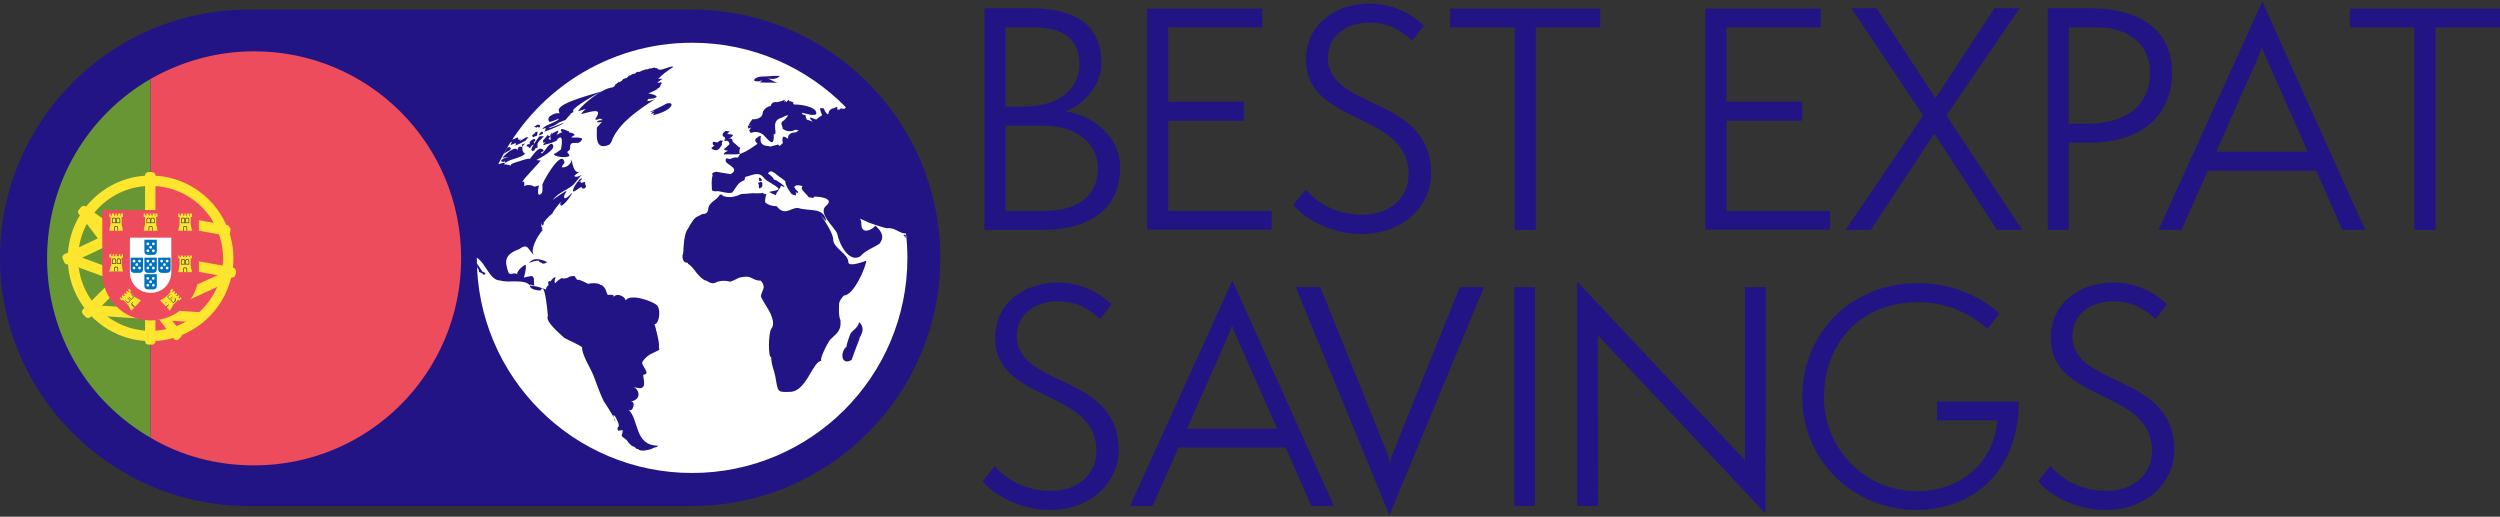 <svg width="4132" height="854" viewBox="0 0 4132 854" fill="none" xmlns="http://www.w3.org/2000/svg">
<rect x="0" y="0" width="4132" height="854" fill="#333333" stroke="none"/>
<g clip-path="url(#clip0_47_337)">
<path d="M1143.57 15.917H410.611C184.22 15.917 0 199.893 0 426.096C0 652.3 184.22 836.275 410.611 836.275H1143.57C1369.96 836.275 1554.18 652.249 1554.18 426.096C1554.18 199.943 1370.01 15.917 1143.57 15.917Z" fill="#221484"/>
<path d="M884.104 225.4C884.807 225.149 884.455 225.249 884.104 225.4Z" fill="white"/>
<path d="M945.175 236.748C945.728 236.497 945.476 236.597 945.175 236.748Z" fill="white"/>
<path d="M1326.78 307.797L1326.99 307.847C1326.99 307.847 1326.88 307.697 1326.78 307.797Z" fill="white"/>
<path d="M847.159 238.506C847.159 238.506 847.26 238.506 847.31 238.455C847.712 238.254 847.963 238.104 847.159 238.506Z" fill="white"/>
<path d="M945.175 236.748C944.874 236.899 944.572 236.999 945.175 236.748Z" fill="white"/>
<path d="M1099.84 172.226C1099.84 172.226 1099.79 172.226 1099.79 172.276C1099.19 172.778 1098.58 173.23 1099.84 172.226Z" fill="white"/>
<path d="M1434.15 401.994C1434.15 401.994 1433.95 402.145 1433.8 402.245C1434 402.095 1434.15 401.994 1434.15 401.994Z" fill="white"/>
<path d="M1497.58 385.726C1487.33 386.981 1480.39 375.734 1466.22 377.19C1463.4 377.491 1431.53 367.097 1431.53 365.691C1426.66 363.984 1423.49 362.377 1421.53 361.072C1422.64 363.13 1423.64 366.444 1423.74 371.365C1424.1 388.236 1441.99 379.801 1446.77 372.922C1457.17 382.311 1462.35 391.048 1453.85 402.597C1443.5 409.928 1431.13 413.041 1421.78 423.736C1403.09 434.732 1387.3 403.852 1383.78 386.479C1380.97 376.587 1349.8 352.034 1365.84 339.732C1380.87 326.878 1349.91 324.568 1345.63 325.02C1344.78 327.078 1343.42 327.631 1341.41 326.677C1339.7 326.426 1337.94 326.175 1336.23 325.974C1336.23 322.66 1320 312.417 1326.68 307.797C1320.45 305.889 1316.03 304.885 1312.61 309.052C1313.46 310.308 1314.27 311.563 1315.07 312.869C1316.58 314.425 1318.04 315.982 1319.55 317.488C1319.04 317.99 1318.49 318.492 1317.99 318.994C1316.73 318.392 1315.52 317.84 1314.27 317.237C1315.07 318.141 1315.88 319.045 1316.68 319.948C1316.23 319.999 1315.78 320.049 1315.32 320.149C1315.47 321.053 1315.62 321.907 1315.78 322.76C1312.91 322.76 1310.35 322.007 1308.09 320.35C1307.38 319.346 1306.63 318.392 1305.92 317.388C1302.71 312.467 1297.93 305.638 1297.93 299.311C1295.92 297.805 1293.91 296.299 1291.95 294.742C1282.7 289.169 1274.36 277.469 1269.43 286.809C1272.45 288.717 1275.11 291.026 1277.52 293.688C1278.08 294.692 1278.63 295.696 1279.18 296.751C1280.64 297.253 1282.15 297.805 1283.61 298.307C1285.37 299.512 1297.83 307.395 1296.47 309.203C1294.61 308.5 1292.75 307.747 1290.89 306.994C1290.19 310.107 1283.91 318.643 1283.96 318.04C1283.41 319.547 1282.8 321.053 1282.25 322.559C1278.63 321.153 1275.11 319.496 1271.74 317.588C1270.39 315.982 1290.04 315.279 1286.37 311.312C1279.43 303.881 1268.28 301.169 1262.24 293.537C1253.5 282.44 1242.59 290.223 1231.83 292.382C1231.33 294.24 1230.83 296.098 1230.33 297.956C1219.42 301.119 1216.85 310.107 1210.02 318.392C1201.98 320.852 1186.65 314.375 1183.58 316.132C1182.17 316.835 1177.5 315.128 1176.64 314.676C1176.64 305.437 1175.14 299.362 1177.9 289.52C1174.13 284.85 1184.23 283.896 1184.23 283.896C1192.07 285.252 1199.77 286.558 1207.46 287.863C1224.65 278.423 1199.71 271.946 1199.41 266.172C1199.06 258.74 1203.28 262.958 1207.05 262.808C1212.98 260.146 1212.33 260.247 1219.57 260.347C1221.28 258.791 1221.83 255.627 1223.29 254.322C1223.19 254.322 1223.04 254.272 1222.94 254.171C1214.94 256.129 1204.29 254.523 1196 255.175C1196.2 252.464 1200.52 250.355 1203.79 249.05C1200.67 249.25 1196.2 247.895 1196.65 246.037C1196.3 247.443 1206.4 237.752 1205.65 238.254C1205.29 235.392 1203.84 232.982 1201.62 232.53C1197.85 233.333 1194.59 233.685 1199.16 230.471C1198.26 230.421 1197.3 230.371 1196.4 230.27C1200.22 229.065 1198.01 227.81 1197.3 226.555C1191.82 223.893 1194.39 219.927 1199.11 216.312C1201.62 216.663 1204.14 217.065 1206.7 217.416C1204.54 218.22 1203.03 219.726 1202.13 221.785C1203.79 221.031 1211.33 222.839 1211.63 222.839C1210.27 226.002 1207.35 228.262 1203.89 229.115C1213.54 227.609 1208.91 233.584 1212.33 235.392C1219.27 240.062 1217.06 241.568 1224.09 244.38C1222.28 243.627 1221.23 253.016 1222.99 254.221C1223.19 254.221 1223.39 254.171 1223.59 254.071C1223.49 254.121 1223.39 254.221 1223.34 254.322C1223.69 254.322 1224.09 254.171 1224.55 253.669C1234.3 250.556 1244.2 243.074 1252.09 237.651C1247.92 233.886 1246.26 229.969 1251.44 227.71C1253 225.852 1255.01 224.848 1257.52 224.647C1258.57 224.697 1251.49 241.267 1269.78 241.267C1270.89 241.618 1271.95 241.97 1273.05 242.321C1277.37 241.066 1281.75 239.911 1286.12 238.857C1286.92 239.66 1287.78 240.463 1288.63 241.267C1297.88 232.58 1291.85 240.062 1293.46 227.86C1294.16 222.739 1301.55 229.015 1302.56 229.467C1302.25 228.161 1301.55 218.521 1315.57 218.772C1316.08 218.42 1316.58 218.069 1317.08 217.667C1318.14 217.014 1319.14 216.362 1320.2 215.759C1319.19 215.408 1318.09 215.056 1317.08 214.755C1316.08 214.755 1315.02 214.655 1314.02 214.604C1307.58 218.27 1299.84 217.567 1293.51 212.746C1293.51 206.822 1288.68 204.662 1294.01 199.742C1295.57 200.545 1301.3 192.762 1302 191.658C1304.92 187.038 1287.02 197.733 1289.84 195.072C1272.35 202.102 1287.63 222.186 1278.73 222.186C1280.69 250.255 1264.81 223.843 1259.83 221.433C1255.41 219.274 1250.88 216.261 1240.83 219.726C1239.93 218.32 1239.02 216.964 1238.12 215.558C1239.22 214.002 1240.33 212.445 1241.43 210.838C1239.93 211.441 1238.42 211.993 1236.91 212.596C1236.56 210.939 1236.21 209.282 1235.85 207.625C1238.17 207.575 1240.53 207.524 1242.84 207.474C1240.98 207.273 1239.12 207.073 1237.26 206.872C1238.27 204.562 1240.78 200.595 1243.5 197.03C1248.97 197.884 1260.43 194.972 1260.43 187.189C1260.69 186.134 1260.94 185.03 1261.19 183.925C1264.36 178.854 1268.43 175.841 1273.75 175.339C1275.16 169.916 1278.88 167.958 1284.16 168.912C1289.24 167.958 1292.65 166.903 1297.08 164.945C1296.88 166.301 1296.68 167.656 1296.47 169.012C1297.38 168.108 1298.28 167.205 1299.19 166.25C1299.19 167.305 1299.24 168.359 1299.29 169.414C1300.04 168.46 1300.75 167.556 1301.45 166.652C1302.3 166.05 1303.16 165.447 1304.01 164.845C1304.27 165.999 1304.47 167.154 1304.72 168.359C1304.87 167.807 1304.97 167.305 1305.07 166.803C1307.53 167.606 1309.84 168.61 1312.11 169.866C1310.15 170.167 1311.15 171.472 1312.46 172.728C1320.5 172.326 1348 175.59 1349.25 186.385C1350.16 194.52 1328.04 186.385 1325.12 186.285C1325.68 188.796 1327.69 190.101 1331.06 190.101C1331.56 192.662 1332.31 195.122 1333.27 197.532C1335.03 197.984 1343.52 201.097 1343.52 201.198C1341.36 199.491 1339.7 197.432 1338.45 194.972C1340.41 192.662 1346.29 197.934 1349.6 197.331C1349.1 197.08 1357.5 191.055 1358.85 190.352C1358.35 189.649 1354.53 180.059 1355.59 179.054C1358.1 178.251 1360.46 178.603 1362.67 180.059C1362.87 180.159 1363.18 180.36 1363.53 180.661C1363.28 180.41 1362.97 180.209 1362.67 180.059C1359.71 178.502 1369.36 194.57 1369.36 186.837C1369.66 185.883 1369.91 184.979 1370.16 184.025C1372.02 181.013 1374.79 179.205 1378.36 178.803C1382.58 176.293 1385.64 175.54 1383.43 181.163C1384.94 181.113 1386.5 181.013 1388.01 180.963C1388.51 180.31 1388.96 179.707 1389.46 179.054C1391.47 179.406 1393.54 179.757 1395.5 180.159C1395.5 180.159 1396.6 178.301 1397.86 177.598C1397.91 177.498 1398.01 177.347 1398.06 177.247C1333.47 111.47 1243.5 70.647 1143.97 70.647C1003.03 70.647 881.238 152.543 823.585 271.293C823.635 271.193 823.685 271.092 823.736 270.992C825.344 271.946 834.191 266.875 834.492 269.938C834.09 270.641 833.588 271.293 833.085 271.896C837.056 271.143 843.992 273.603 845.5 274.155C838.715 271.795 856.709 266.824 858.871 266.423C859.725 265.82 878.926 259.494 874.654 263.862C880.535 257.786 889.783 240.112 897.725 247.543C900.992 250.556 893.101 250.807 894.408 252.866C897.625 257.837 909.185 229.517 914.162 240.062C917.881 247.895 893.704 260.849 886.566 264.464C886.969 264.565 893.855 265.77 893.654 264.916C894.106 266.875 864.4 295.746 863.193 301.119C867.416 297.353 867.064 305.487 866.008 307.647C871.688 304.885 877.72 305.337 883.4 308.55C885.963 307.898 888.527 307.195 891.09 306.391C890.085 306.743 887.22 323.162 891.643 321.856C898.63 319.798 896.016 311.613 896.72 306.642C891.04 310.207 929.492 240.965 932.961 269.335C930.9 271.343 929.342 273.653 928.336 276.314C935.072 278.222 945.024 271.042 945.024 262.858C945.024 268.08 948.945 289.219 958.344 283.244C956.836 284.198 948.392 290.725 949.045 291.127C958.043 296.7 970.458 276.716 950.654 301.922C941.104 314.074 924.114 316.082 913.659 330.493C915.318 328.685 936.831 313.873 936.178 315.931C934.82 320.049 932.056 321.103 932.408 325.873C933.011 332.552 945.627 318.693 944.622 319.095C948.945 317.438 929.693 343.799 926.577 339.33C925.119 337.221 926.426 334.51 928.186 332.451C922.104 338.476 911.498 352.887 913.508 352.636C911.447 353.339 897.675 366.796 900.289 366.796C899.736 366.796 899.183 366.695 898.63 366.695C899.183 369.357 898.63 371.466 896.77 373.072C897.625 375.231 891.995 361.775 894.961 369.708C894.86 373.173 894.056 375.834 895.765 375.734C896.016 376.286 896.267 376.838 896.569 377.391C895.815 378.043 895.111 378.696 894.408 379.349C895.061 379.148 895.664 378.947 896.318 378.746C896.469 379.399 896.67 380.002 896.82 380.654C889.029 388.286 873.799 415.551 883.651 421.928C872.141 414.447 874.201 400.036 857.966 411.836C848.365 415.401 833.99 421.677 836.905 437.393C841.63 463.252 844.545 447.386 855.402 453.311C851.18 451.001 869.024 433.075 869.225 439.402C869.426 446.331 867.466 452.658 865.857 459.185C866.159 458.03 879.63 455.922 879.63 456.122C880.887 457.327 881.842 458.683 882.495 460.29C882.797 463.855 881.942 468.274 883.148 471.738C883.651 473.144 872.09 467.721 877.318 472.19C877.519 472.341 877.418 472.291 877.318 472.19C877.72 472.592 877.066 472.743 876.815 472.743C867.918 459.888 840.172 468.223 827.154 463.654C809.461 463.905 802.926 435.034 788.299 426.046V425.945C788.299 425.945 788.098 425.945 788.048 425.945V426.246C788.048 622.624 947.387 781.745 1143.87 781.745C1340.36 781.745 1499.74 622.574 1499.74 426.246C1499.74 412.589 1498.94 399.132 1497.43 385.876L1497.58 385.726ZM1258.47 126.533C1268.58 126.533 1278.68 124.976 1288.93 125.428C1284.61 130.6 1276.12 131.805 1267.82 129.044C1273.05 130.701 1280.49 136.525 1285.77 136.575C1282.85 136.575 1279.89 137.027 1276.32 136.475C1276.12 136.375 1245.86 137.278 1258.47 134.567C1258.47 129.345 1259.88 134.567 1252.59 134.517C1253.85 134.517 1253.25 134.517 1252.59 134.517C1251.94 134.517 1251.34 134.517 1252.59 134.517C1239.57 134.366 1249.98 126.533 1258.52 126.583L1258.47 126.533ZM797.548 452.005C795.638 451.151 793.728 450.348 791.767 449.494C791.767 447.888 790.863 443.469 788.752 442.917C788.601 440.456 788.45 437.946 788.349 435.435C789.254 436.942 797.397 449.243 797.749 449.344C798.754 449.595 798.352 449.494 797.849 449.344C808.053 451.955 797.498 456.625 797.498 451.955L797.548 452.005ZM1254.4 294.491C1255.26 291.026 1263.55 299.864 1256.06 299.412C1258.32 299.562 1253.8 299.311 1256.06 299.412C1253.8 299.311 1254.4 294.491 1254.4 294.491ZM1254.6 301.571C1255.21 301.32 1255.76 301.119 1256.31 300.868C1258.07 300.265 1259.28 300.868 1259.98 302.676C1260.48 303.328 1259.53 309.454 1259.53 309.454C1258.88 309.555 1258.22 309.655 1257.52 309.755C1257.27 310.258 1256.97 310.81 1256.71 311.312C1255.96 311.312 1255.21 311.212 1254.45 311.212C1254.3 309.052 1254.2 306.893 1254.05 304.784C1254.2 306.944 1253.65 304.031 1254.05 304.784C1253.65 304.031 1253.2 303.278 1252.79 302.525C1253.4 302.224 1253.95 301.922 1254.55 301.621L1254.6 301.571ZM1181.47 240.614C1179.71 241.819 1176.09 236.949 1178.96 234.187C1181.22 234.488 1183.48 234.94 1185.69 235.492C1188.35 234.036 1190.52 229.367 1196.5 234.237C1192.43 231.224 1192.78 239.057 1193.53 239.057C1193.63 238.957 1193.68 238.857 1193.78 238.756C1193.68 238.957 1193.58 239.057 1193.53 239.057C1190.67 242.07 1188.36 250.757 1179.66 247.644C1182.57 248.698 1176.74 246.589 1179.66 247.644C1171.87 244.882 1178.5 242.673 1181.42 240.614H1181.47ZM921.752 198.537C931.352 190.804 907.225 205.064 907.225 200.445C906.924 199.29 906.622 198.135 906.32 196.98C906.32 191.959 914.865 188.293 918.535 187.289C920.646 187.39 922.707 187.339 924.818 187.139C924.516 186.436 924.215 185.733 923.963 185.03C923.813 184.025 923.662 183.021 923.461 182.017C923.461 169.163 983.879 155.103 993.881 150.936C994.384 150.635 994.836 150.333 995.339 150.032C995.339 150.233 994.786 150.534 993.881 150.936C992.625 151.689 991.418 152.442 990.162 153.246C983.024 156.76 949.297 176.243 947.336 182.268C946.532 184.728 947.688 184.929 949.045 184.377C950 183.825 950.955 183.222 951.86 182.67C951.307 183.172 950.101 183.975 949.045 184.377C947.085 185.532 945.125 186.687 943.114 187.791C942.863 188.494 942.561 189.147 942.31 189.85C939.797 191.256 935.122 198.436 934.217 198.436C931.101 199.641 928.035 200.846 924.969 202.001C921.048 203.909 914.564 209.483 910.342 209.483C896.318 216.864 925.27 205.667 930.347 203.457C936.429 203.457 891.442 222.186 900.59 216.161C900.289 216.362 900.037 216.512 900.64 216.161C902.048 215.257 901.596 211.391 901.596 211.341C899.937 211.993 898.328 212.696 896.67 213.349C896.67 208.529 916.775 202.704 921.601 198.587L921.752 198.537ZM897.424 220.78C895.212 222.036 892.9 223.09 890.487 223.893C891.141 222.538 891.844 221.132 892.548 219.726C895.966 216.462 897.424 217.165 897.474 220.78H897.424ZM886.667 207.073C887.572 206.721 888.477 206.37 889.381 205.968C890.286 206.169 891.241 206.37 892.146 206.57C892.297 207.776 892.447 208.981 892.598 210.186C891.744 210.387 890.939 210.638 890.085 210.838C889.733 210.387 889.381 209.985 889.029 209.533C887.924 210.085 886.818 210.638 885.662 211.19C885.461 210.688 885.31 210.186 885.109 209.684C884.154 209.684 883.199 209.734 882.244 209.784C883.752 208.83 885.209 207.926 886.667 206.972V207.073ZM884.656 220.529C884.606 219.776 884.506 219.023 884.455 218.27C885.813 218.069 887.17 217.868 888.527 217.667C888.376 218.621 888.225 219.575 888.074 220.529C888.577 223.442 887.27 225.099 884.154 225.4C883.802 225.55 883.4 225.701 884.154 225.4C882.746 225.952 880.786 226.705 880.786 226.705C880.334 225.751 879.881 224.847 879.429 223.893C882.746 220.58 883.299 220.328 884.656 220.529ZM846.757 230.672C849.773 229.869 852.588 228.664 855.252 227.057C856.961 230.722 858.519 228.463 855.654 230.923C857.664 230.873 859.675 230.772 861.736 230.722C860.781 231.425 859.826 232.078 858.921 232.731C858.921 234.538 872.844 224.094 868.471 227.609C870.18 227.207 871.889 226.756 873.598 226.354C871.889 228.413 870.23 230.471 868.572 232.53C864.551 234.589 853.945 240.815 849.974 240.463C852.387 240.664 856.357 233.835 847.36 238.405C846.857 238.656 846.254 239.007 847.209 238.455C838.614 242.974 850.879 230.622 843.59 235.593C844.646 233.936 845.752 232.279 846.807 230.622L846.757 230.672ZM838.262 244.53C841.278 242.321 842.887 242.422 844.545 245.836C843.942 246.69 843.289 247.493 842.685 248.347C842.183 248.547 836.804 251.209 832.633 254.322C834.442 251.008 836.302 247.794 838.262 244.53ZM835.196 268.933C834.894 268.13 834.593 267.327 834.291 266.523C832.331 267.979 830.371 267.929 828.36 266.473C827.857 261.853 839.418 260.046 841.68 259.393C837.961 259.945 834.191 260.347 830.421 260.699C829.717 260.699 851.783 237.601 856.106 248.999C856.106 248.899 856.106 248.849 856.056 248.748C854.648 243.024 859.373 241.267 863.193 243.074C862.942 241.668 862.691 240.262 862.49 238.857C864.199 238.254 865.908 237.601 867.617 236.999C867.617 236.999 867.416 238.354 866.511 238.706C859.323 242.271 865.556 256.782 868.773 253.066C860.68 262.305 847.008 260.749 835.146 269.084L835.196 268.933ZM877.871 242.02C876.212 245.033 874.503 245.836 873.447 242.422C872.392 242.171 871.336 241.919 870.23 241.668C870.683 238.756 872.492 237.601 875.357 238.455C875.458 237.25 875.508 236.045 875.559 234.84C876.162 234.086 876.765 233.283 877.368 232.53C886.315 225.701 884.958 233.584 884.003 233.584C883.299 233.886 882.596 234.137 881.892 234.388C885.561 239.911 877.921 239.56 877.921 242.02H877.871ZM891.442 232.63C890.437 234.086 889.482 235.543 888.476 236.999C888.376 238.204 888.275 239.409 888.225 240.614C888.426 241.618 888.627 242.572 888.828 243.576C887.572 244.079 886.315 244.53 885.059 245.033C884.305 246.288 883.551 247.493 882.797 248.698C881.791 249.1 880.786 249.451 879.781 249.853C879.278 248.999 878.725 248.146 878.223 247.292C878.223 243.325 888.728 228.965 891.291 225.5C893.855 225.099 896.418 224.948 898.982 225.048C895.966 227.81 894.91 230.321 891.392 232.63H891.442ZM945.125 236.748C945.125 236.748 945.125 236.748 945.074 236.748C943.818 237.3 942.461 240.313 942.461 240.313C942.461 252.062 939.495 246.589 937.635 251.761C939.143 253.368 940.4 255.175 941.405 257.134C937.635 262.356 913.76 258.791 915.72 254.121C918.283 254.121 924.868 248.598 926.929 247.091C926.929 249.501 933.312 218.019 921.701 229.668C921.098 230.672 920.445 231.676 919.842 232.681C914.212 235.392 908.281 237.35 902.199 238.605C900.992 239.108 899.786 239.56 898.63 240.011C898.429 239.359 898.178 238.706 897.976 238.053C899.384 236.949 900.791 235.844 902.249 234.739C900.791 235.241 899.334 235.693 897.876 236.145C897.725 234.94 897.574 233.685 897.424 232.48C900.188 229.316 902.852 226.053 905.466 222.739C905.466 226.253 912.805 222.538 906.622 229.115C913.91 235.743 907.376 225.249 910.241 221.785C911.146 220.529 912.101 219.274 913.006 218.019C912.453 219.475 911.9 220.881 911.397 222.287C912.201 221.483 913.056 220.73 913.86 219.927C916.725 218.471 919.59 217.065 922.455 215.709C922.556 216.412 922.707 217.165 922.807 217.868C922.254 218.872 921.701 219.826 921.148 220.831C920.596 221.734 920.043 222.588 919.49 223.492C921.551 221.433 926.225 219.927 928.789 218.621C922.807 209.784 932.207 213.952 940.199 217.065C940.601 217.868 941.003 218.671 941.405 219.475C943.868 218.27 949.95 221.132 949.749 223.592C947.437 224.245 945.527 225.55 944.17 227.509C945.175 227.007 963.17 226.906 962.164 229.668C958.495 239.76 949.799 234.84 945.175 236.748H945.125ZM957.439 297.152C957.439 297.152 957.188 296.901 957.088 296.751C957.088 296.751 957.088 296.751 961.36 294.792C965.029 293.085 957.088 296.801 961.36 294.792C965.029 293.085 958.445 299.663 956.987 300.968C957.992 300.316 960.858 300.065 960.858 300.065C960.405 300.968 959.953 301.822 959.5 302.726C961.863 301.722 964.376 301.069 966.839 300.818C966.94 301.722 967.09 302.676 967.191 303.579C967.392 304.483 967.593 305.337 967.794 306.241C968.045 306.592 968.297 306.893 968.598 307.245C968.548 309.504 967.392 311.011 965.13 311.714C964.175 311.563 963.22 311.463 962.265 311.312C961.913 310.659 961.611 310.006 961.26 309.354C957.238 309.354 951.86 316.484 946.934 316.484C946.934 309.906 953.268 301.822 957.439 297.152ZM874.201 434.682C882.143 424.891 892.498 427.853 904.461 433.126C900.54 436.289 895.916 436.741 894.559 433.678C892.447 434.08 891.241 433.176 890.889 430.966C883.852 430.314 880.183 432.925 874.201 434.632V434.682ZM1088.98 572.513C1089.23 574.321 1089.53 576.128 1089.79 577.986C1080.74 583.71 1070.99 584.514 1062.04 597.569C1057.92 603.594 1077.62 618.105 1063.15 619.31C1063.25 624.583 1065.61 632.516 1064.05 637.437C1061.54 644.818 1052.14 640.299 1046.26 639.646C1055.15 641.303 1062.84 660.132 1042.14 663.647C1051.99 662.04 1045.91 683.631 1038.57 676.803C1056.61 693.674 1048.17 736.705 1087.93 736.555C1086.87 737.408 1085.87 738.262 1084.81 739.115C1081.89 739.417 1079.08 740.421 1076.72 742.128C1076.72 742.128 1076.57 742.128 1076.32 742.229C1070.59 743.886 1059.28 747.099 1054.25 742.078C1052.39 742.229 1051.03 741.475 1050.23 739.869C1048.57 738.463 1046.66 737.559 1044.55 737.157C1042.14 735.149 1039.97 732.99 1037.96 730.579C1038.16 731.182 1037.66 730.379 1037.96 730.579C1037.96 730.579 1037.96 730.529 1037.96 730.479C1036.86 727.265 1029.82 723.098 1027.36 720.487C1028.11 718.78 1029.62 712.754 1028.97 710.896C1026.5 711.097 1024.04 711.499 1021.63 712.001C1020.42 709.34 1019.92 706.578 1022.28 705.574C1022.43 704.62 1022.53 703.616 1022.68 702.662C1022.68 699.448 1017.3 687.046 1013.99 685.74C1013.74 685.64 1014.09 687.849 1014.69 690.31C1016.35 693.473 1017.41 695.833 1017.1 696.536C1016.7 697.641 1015.5 693.724 1014.69 690.31C1009.56 680.669 998.204 663.597 997.701 662.794C991.167 649.739 986.291 634.123 980.863 620.616C976.691 609.72 961.41 585.769 962.114 574.572C962.365 571.86 935.675 560.513 932.408 558.303C927.029 552.529 900.389 531.842 905.566 522.101C905.215 520.745 901.093 463.554 893.754 479.571C893.754 479.622 893.855 479.722 893.905 479.722C896.318 480.425 878.876 480.676 875.81 473.295C876.765 471.487 882.646 472.692 883.902 473.345C883.551 472.09 898.58 476.609 902.299 478.617C902.601 475.454 904.109 472.742 906.723 471.236C905.416 466.717 905.767 463.252 909.99 465.11C912.051 461.144 916.072 457.88 918.334 458.03C918.082 459.336 914.765 466.968 918.233 468.274C917.077 466.466 931.402 457.026 928.186 459.788C932.86 461.043 938.389 459.939 941.908 456.825C944.421 456.574 946.934 456.323 949.447 456.072C948.844 454.968 953.167 461.646 953.67 462.248C961.109 462.7 965.029 465.864 971.865 469.127C977.998 467.571 987.347 467.219 992.926 470.935C993.73 471.186 994.535 471.437 995.289 471.738C1002.43 476.96 1001.97 484.693 1004.74 487.505C1006.8 487.505 1016.55 485.496 1013.84 491.271C1018.71 483.488 1032.43 488.911 1034.09 496.493C1042.34 484.241 1080.19 498.551 1085.87 504.627C1088.23 507.188 1083.5 502.066 1085.87 504.627C1093.2 512.51 1088.93 537.013 1081.69 535.507C1082.3 535.658 1091.6 572.463 1088.83 572.463L1088.98 572.513ZM1079.33 190.252C1080.09 189.147 1080.84 188.093 1081.64 186.988C1079.78 187.339 1077.92 187.691 1076.06 188.042C1076.06 186.385 1081.19 183.674 1082.3 182.469C1082.45 182.318 1075.51 185.883 1074.61 185.281C1073.8 184.728 1097.23 174.084 1099.64 172.276C1100.29 171.724 1101.05 171.171 1099.69 172.226C1102.25 170.167 1108.59 169.665 1109.99 172.226C1109.99 181.766 1086.07 189.298 1079.28 190.302L1079.33 190.252ZM1087.98 130.148C1090.39 130.249 1092.8 130.299 1095.26 130.399C1093.96 130.399 1086.82 136.375 1086.32 136.174C1091.44 138.333 1091.6 133.563 1093.96 137.68C1089.38 139.94 1094.71 143.856 1085.71 146.417C1092 145.965 1073.05 153.848 1071.39 154.501C1072.6 154.049 1087.57 157.714 1084.96 160.326C1081.69 163.639 1075.16 163.087 1071.74 163.439C1064.55 170.619 1081.44 164.644 1083.25 163.489C1055.61 181.264 1026 201.248 1012.83 228.563C1012.83 228.563 1011.12 233.233 1010.02 235.392C1009.11 236.597 1008.16 237.852 1007.25 239.057C983.024 249.552 986.492 225.099 986.492 210.889C988.402 209.232 994.032 201.851 995.138 201.399C994.334 201.75 985.236 203.457 987.196 201.047C989.709 198.085 992.876 198.988 996.143 198.486C989.207 192.361 989.609 200.143 983.577 197.131C999.662 174.987 972.67 186.235 961.209 188.344C958.998 188.745 966.889 180.46 968.85 180.059C966.889 180.059 954.725 184.578 955.479 183.473C963.471 171.422 996.043 145.463 1012.23 144.509C1013.28 143.906 1014.29 143.354 1015.34 142.802C1015.95 141.697 1016.6 140.542 1017.2 139.437C1018.21 138.785 1019.26 138.132 1020.27 137.479C1020.97 136.826 1021.73 136.123 1022.43 135.421C1022.63 135.571 1022.83 135.772 1022.98 135.923C1023.64 135.722 1024.34 135.471 1025 135.27C1025.55 134.818 1026.05 134.366 1026.6 133.914C1027.01 133.814 1027.41 133.663 1027.81 133.563C1028.56 132.558 1029.27 131.554 1030.02 130.5C1030.42 130.5 1030.78 130.5 1031.18 130.45C1032.18 129.998 1033.24 129.496 1034.24 129.044C1034.75 129.044 1035.2 129.044 1035.7 129.044C1036.41 128.341 1037.11 127.638 1037.81 126.935C1038.32 126.332 1038.77 125.78 1039.27 125.177C1040.23 124.876 1041.13 124.575 1042.09 124.274C1042.34 124.424 1042.64 124.575 1042.89 124.725C1043.24 124.173 1043.59 123.571 1043.89 123.018C1045.05 122.617 1046.21 122.165 1047.36 121.763C1047.76 121.914 1048.12 122.064 1048.47 122.215C1049.93 121.211 1051.33 120.156 1052.74 119.052C1053.6 118.901 1054.5 118.75 1055.35 118.6C1055.61 118.8 1055.86 119.001 1056.06 119.152C1057.01 118.75 1057.97 118.349 1058.87 117.947C1059.68 117.495 1060.48 117.093 1061.29 116.641C1061.84 116.491 1062.39 116.34 1063 116.189C1063 116.24 1063 116.34 1063 116.39C1063.6 116.039 1064.2 115.687 1064.8 115.336C1065.81 115.135 1066.82 114.984 1067.82 114.784C1068.47 114.532 1069.13 114.281 1069.78 114.03C1069.98 114.332 1070.13 114.683 1070.33 114.984C1071.14 114.332 1071.99 113.729 1072.8 113.127C1076.52 113.83 1078.83 111.721 1082.05 111.721C1082.75 112.122 1083.45 112.474 1084.11 112.825C1085.82 112.474 1087.07 113.026 1087.88 114.633C1087.88 114.633 1087.88 114.633 1087.83 114.733C1093.66 116.189 1094.01 114.583 1106.62 110.817C1105.42 111.168 1104.56 111.419 1107.08 110.666C1109.69 109.913 1108.59 110.214 1107.28 110.616C1112.61 109.11 1112.86 110.616 1112.86 110.616C1103.86 116.24 1095.37 122.667 1087.88 130.199L1087.98 130.148ZM1423.34 553.131C1423.09 555.039 1420.12 557.801 1420.38 560.563C1415.85 571.459 1411.68 583.861 1407.51 594.857C1389.92 605.502 1388.01 580.748 1399.72 572.614C1396.8 574.622 1405.3 551.977 1405.85 551.223C1410.42 544.445 1417.11 542.788 1419.82 533.298C1419.82 533.298 1419.42 531.189 1422.49 535.055C1425.6 538.921 1419.42 531.189 1422.49 535.055C1427.77 541.633 1425.4 549.466 1423.29 553.131H1423.34ZM1395.09 488.358C1391.52 491.471 1387.05 497.497 1386.8 502.618C1386.8 511.104 1385.49 519.941 1389.21 529.783C1390.52 546.855 1383.38 550.37 1372.73 560.764C1368.15 565.333 1352.77 596.514 1358 596.313C1343.07 596.313 1333.52 646.626 1306.12 647.68C1284.56 648.433 1285.92 647.981 1281.8 624.131C1279.79 612.231 1274.61 602.791 1274.61 589.736C1269.73 593.853 1269.48 550.42 1275.01 543.089C1280.69 535.608 1276.27 525.716 1273.65 518.686C1271.84 513.665 1257.12 491.723 1257.57 489.463C1259.63 478.667 1265.71 476.609 1259.58 466.466C1258.93 465.663 1258.27 464.809 1257.57 464.006C1257.57 464.006 1257.57 464.006 1257.52 463.905C1243.75 463.905 1242.74 455.721 1230.07 457.528C1230.02 457.528 1229.92 457.528 1229.82 457.528C1227.91 457.83 1226 458.131 1224.09 458.432C1220.88 458.432 1213.99 463.453 1210.17 464.357C1209.06 464.759 1208.01 465.11 1206.9 465.512C1199.16 463.504 1189.31 463.353 1181.62 467.571C1180.36 467.822 1179.11 468.023 1177.9 468.223C1174.18 467.621 1170.76 466.165 1167.7 463.905C1161.51 463.905 1150.56 450.599 1148.55 447.335C1145.93 443.62 1142.76 440.205 1139.25 437.243C1137.74 436.891 1136.78 435.787 1136.33 433.929C1133.82 434.531 1131.56 433.628 1130.15 431.469C1127.43 427.552 1127.33 422.43 1129.39 417.259C1129.39 408.12 1131.15 384.169 1136.68 378.696C1139.85 373.072 1146.89 359.867 1152.57 357.908C1155.13 357.356 1159.65 353.59 1162.27 353.59C1165.99 353.59 1168.55 352.285 1170.11 348.418C1170.21 347.665 1170.31 346.962 1170.41 346.259C1171.27 333.706 1183.38 332.401 1189.31 322.409C1191.27 320.702 1193.18 321.153 1194.94 323.764C1205.19 327.631 1215.3 325.522 1224.85 320.752C1231.08 320.451 1237.36 319.948 1243.6 319.296C1245.3 319.396 1247.06 319.496 1248.77 319.547C1251.39 319.547 1254 319.446 1256.56 319.396C1257.87 319.195 1259.13 318.994 1260.43 318.794C1262.34 320.3 1264.56 321.103 1266.77 320.702C1265.01 325.271 1264.36 330.141 1264.81 334.811C1270.39 339.129 1276.52 340.786 1283.61 340.786C1297.33 357.858 1306.07 343.447 1318.69 343.648C1338.6 349.975 1361.06 341.64 1365.44 364.938C1365.94 367.649 1355.53 354.143 1356.64 355.699C1362.37 363.482 1377.1 385.726 1377.1 395.768C1377.5 410.58 1402.18 419.367 1402.18 433.527C1402.18 433.628 1402.18 433.778 1402.18 433.929C1403.84 441.511 1428.32 432.121 1431.64 430.966C1431.99 439.502 1411.33 488.308 1394.99 488.308L1395.09 488.358ZM1493.31 388.437C1494.87 388.337 1495.92 387.985 1496.68 387.533C1496.88 389.492 1497.03 391.45 1497.23 393.408C1495.92 391.751 1494.62 390.094 1493.31 388.437Z" fill="white"/>
<path d="M1644.31 770.247C1658.63 786.968 1687.83 811.32 1737.09 811.32C1780.12 811.32 1812.14 785.512 1812.14 744.941C1812.14 642.258 1644.81 666.108 1644.81 558.655C1644.81 498.954 1695.02 466.969 1748.1 466.969C1793.99 466.969 1826.06 491.321 1837.02 503.272L1817.87 527.624C1802.59 512.36 1780.57 498 1748.55 498C1714.12 498 1680.65 516.628 1680.65 555.291C1680.65 641.756 1848.93 615.947 1848.93 744.438C1848.93 793.646 1807.31 842.853 1734.18 842.853C1683.96 842.853 1639.03 815.639 1624.2 795.102L1644.31 770.247Z" fill="#221484"/>
<path d="M2167.41 836.175L2124.83 739.668H1947.9L1904.88 836.175H1867.58L2036.82 463.604L2204.65 836.175H2167.36H2167.41ZM2045.01 559.609C2042.15 553.885 2037.37 541.935 2036.42 537.616C2034.96 541.935 2030.69 553.383 2027.82 559.609L1961.83 708.637H2111.01L2045.01 559.609Z" fill="#221484"/>
<path d="M2141.57 474.601H2182.24L2294.58 753.526C2296.49 757.845 2296.99 765.477 2297.44 770.699C2297.95 765.427 2298.4 757.794 2300.31 753.526L2412.65 474.601H2452.81L2296.44 851.489L2141.52 474.601H2141.57Z" fill="#221484"/>
<path d="M2502.57 836.175V474.601H2537V836.175H2502.57Z" fill="#221484"/>
<path d="M2640.75 553.885L2641.2 836.175H2606.77V465.513L2884.08 760.707V474.601H2918.51L2918.01 848.577L2640.7 553.885H2640.75Z" fill="#221484"/>
<path d="M3201.6 694.779V663.748H3336.91C3335.46 787.47 3253.22 842.853 3167.17 842.853C3063.42 842.853 2978.78 760.707 2978.78 656.568C2978.78 547.207 3062.92 467.923 3169.58 467.923C3253.73 467.923 3302.03 515.674 3304.44 518.536L3284.84 543.843C3282.43 540.981 3239.4 499.406 3170.54 499.406C3073.93 499.406 3014.67 568.196 3014.67 657.02C3014.67 740.12 3080.67 811.772 3167.67 811.772C3236.03 811.772 3294.84 769.745 3301.08 694.729H3201.6V694.779Z" fill="#221484"/>
<path d="M3389.04 770.247C3403.36 786.968 3432.57 811.32 3481.78 811.32C3524.8 811.32 3556.82 785.512 3556.82 744.941C3556.82 642.258 3389.49 666.108 3389.49 558.655C3389.49 498.954 3439.71 466.969 3492.79 466.969C3538.68 466.969 3570.7 491.321 3581.7 503.272L3562.6 527.624C3547.32 512.36 3525.31 498 3493.29 498C3458.86 498 3425.38 516.628 3425.38 555.291C3425.38 641.756 3593.67 615.947 3593.67 744.438C3593.67 793.646 3552.05 842.853 3478.91 842.853C3428.7 842.853 3383.76 815.639 3368.93 795.102L3389.04 770.247Z" fill="#221484"/>
<path d="M1760.77 184.025C1789.82 173.832 1820.38 141.898 1820.38 105.595C1820.38 32.989 1767.55 13.657 1700.2 13.657H1627.06V380.052H1721.56C1806.86 380.052 1851.4 340.836 1851.4 276.967C1851.4 219.826 1798.11 188.846 1760.77 184.025ZM1661.95 45.14H1706.03C1751.57 45.14 1784.04 59.651 1784.04 106.599C1784.04 148.224 1748.2 176.293 1691.5 176.293H1661.95V45.14ZM1724.93 348.619H1661.95V207.776H1727.34C1778.21 207.776 1814.55 237.3 1814.55 277.469C1814.55 320.551 1785.5 348.619 1724.93 348.619Z" fill="#221484"/>
<path d="M1930.81 199.542H2055.77V168.059H1930.81V45.141H2086.33V14.16H1895.93V379.55H2101.81V348.62H1930.81V199.542Z" fill="#221484"/>
<path d="M2194.8 95.453C2194.8 56.237 2228.73 37.358 2263.61 37.358C2296.09 37.358 2318.35 51.869 2333.88 67.384L2353.29 42.68C2342.13 30.579 2309.71 5.875 2263.16 5.875C2209.38 5.875 2158.51 38.312 2158.51 98.817C2158.51 207.726 2328.1 183.524 2328.1 287.562C2328.1 328.686 2295.63 354.846 2252.05 354.846C2202.14 354.846 2172.59 330.142 2158.06 313.221L2137.7 338.377C2152.73 359.164 2198.27 386.781 2249.14 386.781C2323.28 386.781 2365.4 336.921 2365.4 287.06C2365.4 156.861 2194.85 183.022 2194.85 95.402L2194.8 95.453Z" fill="#221484"/>
<path d="M2396.77 45.141H2503.38V380.053H2538.26V45.141H2644.87V14.16H2396.77V45.141Z" fill="#221484"/>
<path d="M2853.57 199.542H2978.58V168.059H2853.57V45.141H3009.09V14.16H2818.69V379.55H3024.62V348.62H2853.57V199.542Z" fill="#221484"/>
<path d="M3338.02 13.657H3296.35L3198.99 162.234L3101.58 13.657H3059.91L3178.63 190.804L3050.21 380.052H3091.88L3197.03 220.831L3300.72 380.052H3342.39L3216.88 190.804L3338.02 13.657Z" fill="#221484"/>
<path d="M3457.15 13.657H3384.46V380.052H3419.35V235.794H3451.32C3545.81 235.794 3589.9 185.933 3589.9 119.654C3589.9 40.269 3522.54 13.657 3457.15 13.657ZM3450.86 204.361H3419.35V45.14H3465.84C3513.8 45.14 3553.55 69.844 3553.55 120.156C3553.55 173.381 3514.8 204.361 3450.81 204.361H3450.86Z" fill="#221484"/>
<path d="M3567.58 380.052H3605.38L3649.01 282.29H3828.3L3871.43 380.052H3909.23L3739.08 2.511L3567.58 380.052ZM3814.23 250.807H3663.03L3729.88 99.821C3732.8 93.544 3737.17 81.895 3738.63 77.577C3739.58 81.946 3744.46 94.047 3747.37 99.821L3814.23 250.807Z" fill="#221484"/>
<path d="M3883.89 14.16V45.141H3990.51V380.053H4025.39V45.141H4132V14.16H3883.89Z" fill="#221484"/>
<path d="M248.906 723.562V130.438C146.25 189.75 77.812 300.391 77.812 427C77.812 553.609 146.25 664.25 248.906 723.562Z" fill="#699635"/>
<path d="M420 84.812C357.266 84.812 299.094 101.922 248.906 130.438V723.562C299.094 753.219 357.266 769.188 420 769.188C609.344 769.188 762.188 616.344 762.188 427C762.188 237.656 609.344 84.812 420 84.812Z" fill="#ED4C5C"/>
<path d="M248.906 290.125C173.625 290.125 112.031 351.719 112.031 427C112.031 502.281 173.625 563.875 248.906 563.875C324.187 563.875 385.781 502.281 385.781 427C385.781 351.719 324.187 290.125 248.906 290.125ZM248.906 546.766C182.75 546.766 129.141 493.156 129.141 427C129.141 360.844 182.75 307.234 248.906 307.234C315.063 307.234 368.672 360.844 368.672 427C368.672 493.156 315.063 546.766 248.906 546.766Z" fill="#FFE62E"/>
<path d="M295.672 560.453C293.391 562.734 289.969 562.734 287.687 560.453L131.422 354C129.141 351.719 129.141 348.297 131.422 346.016L134.844 342.594C137.125 340.313 140.547 340.313 142.828 342.594L299.094 549.047C301.375 551.328 301.375 554.75 299.094 557.031L295.672 560.453Z" fill="#FFE62E"/>
<path d="M251.188 284.422C254.609 284.422 256.891 286.703 256.891 290.125V563.875C256.891 567.297 254.609 569.578 251.188 569.578H245.484C242.062 569.578 239.781 567.297 239.781 563.875V290.125C239.781 286.703 242.062 284.422 245.484 284.422H251.188Z" fill="#FFE62E"/>
<path d="M384.641 441.828L248.906 417.875V434.984L382.359 458.937C385.781 458.937 388.062 457.797 389.203 454.375L390.344 448.672C390.344 446.391 388.062 442.969 384.641 441.828Z" fill="#FFE62E"/>
<path d="M248.906 416.735L141.687 341.453C139.406 339.172 135.984 340.313 133.702 342.594L130.281 347.157C127.999 349.438 129.14 352.86 131.421 355.141L248.906 437.266V416.735Z" fill="#FFE62E"/>
<path d="M244.344 404.188L137.125 511.406C134.844 513.688 134.844 517.109 137.125 519.391L141.688 523.953C143.969 526.234 147.391 526.234 149.672 523.953L244.344 429.281V404.188Z" fill="#FFE62E"/>
<path d="M248.906 352.859L106.328 420.156C104.046 421.297 101.765 424.719 104.046 428.141L106.328 433.844C107.468 436.125 110.89 438.406 114.312 436.125L248.906 372.25V352.859Z" fill="#FFE62E"/>
<path d="M375.516 372.25L239.781 348.297V365.406L373.234 389.359C376.656 389.359 378.937 388.219 380.078 384.797L381.219 379.094C380.078 375.672 377.797 372.25 375.516 372.25Z" fill="#FFE62E"/>
<path d="M247.765 505.703C245.484 506.844 243.203 510.266 245.484 513.687L247.765 519.391C248.906 521.672 252.328 523.953 255.75 521.672L369.812 469.203L375.515 447.531L247.765 505.703Z" fill="#FFE62E"/>
<path d="M247.766 466.922L120.016 420.156V438.406L247.766 485.172V466.922Z" fill="#FFE62E"/>
<path d="M158.797 504.562V521.672L327.609 533.078C334.453 528.516 340.156 522.813 345.859 517.109L158.797 504.562Z" fill="#FFE62E"/>
<path d="M191.875 369.969V449.812C191.875 481.75 216.969 506.844 248.906 506.844C280.844 506.844 305.938 481.75 305.938 449.812V369.969H191.875Z" fill="white"/>
<path d="M248.906 529.656C204.422 529.656 169.062 494.297 169.062 449.812V347.156H328.75V449.812C328.75 494.297 293.391 529.656 248.906 529.656ZM214.688 392.781V449.812C214.688 469.203 229.516 484.031 248.906 484.031C268.297 484.031 283.125 469.203 283.125 449.812V392.781H214.688Z" fill="#ED4C5C"/>
<path d="M238.641 397.344V415.594C238.641 419.016 240.922 421.297 244.344 421.297H253.469C256.891 421.297 259.172 419.016 259.172 415.594V396.203H238.641V397.344Z" fill="#0071BC"/>
<path d="M238.641 425.859V445.25C238.641 448.672 240.922 450.953 244.344 450.953H253.469C256.891 450.953 259.172 448.672 259.172 445.25V425.859H238.641Z" fill="#0071BC"/>
<path d="M215.828 425.859V445.25C215.828 448.672 218.109 450.953 221.531 450.953H230.656C234.078 450.953 236.359 448.672 236.359 445.25V425.859H215.828Z" fill="#0071BC"/>
<path d="M261.453 425.859V445.25C261.453 448.672 263.734 450.953 267.156 450.953H276.281C279.703 450.953 281.984 448.672 281.984 445.25V425.859H261.453Z" fill="#0071BC"/>
<path d="M238.641 453.234V472.625C238.641 476.047 240.922 478.328 244.344 478.328H253.469C256.891 478.328 259.172 476.047 259.172 472.625V453.234H238.641Z" fill="#0071BC"/>
<path d="M248.906 439.547C250.166 439.547 251.188 438.526 251.188 437.266C251.188 436.006 250.166 434.984 248.906 434.984C247.646 434.984 246.625 436.006 246.625 437.266C246.625 438.526 247.646 439.547 248.906 439.547Z" fill="white"/>
<path d="M244.344 445.25C245.604 445.25 246.625 444.229 246.625 442.969C246.625 441.709 245.604 440.688 244.344 440.688C243.084 440.688 242.062 441.709 242.062 442.969C242.062 444.229 243.084 445.25 244.344 445.25Z" fill="white"/>
<path d="M253.469 445.25C254.729 445.25 255.75 444.229 255.75 442.969C255.75 441.709 254.729 440.688 253.469 440.688C252.209 440.688 251.188 441.709 251.188 442.969C251.188 444.229 252.209 445.25 253.469 445.25Z" fill="white"/>
<path d="M244.344 433.844C245.604 433.844 246.625 432.822 246.625 431.563C246.625 430.303 245.604 429.281 244.344 429.281C243.084 429.281 242.062 430.303 242.062 431.563C242.062 432.822 243.084 433.844 244.344 433.844Z" fill="white"/>
<path d="M253.469 433.844C254.729 433.844 255.75 432.822 255.75 431.563C255.75 430.303 254.729 429.281 253.469 429.281C252.209 429.281 251.188 430.303 251.188 431.563C251.188 432.822 252.209 433.844 253.469 433.844Z" fill="white"/>
<path d="M248.906 411.031C250.166 411.031 251.188 410.01 251.188 408.75C251.188 407.49 250.166 406.469 248.906 406.469C247.646 406.469 246.625 407.49 246.625 408.75C246.625 410.01 247.646 411.031 248.906 411.031Z" fill="white"/>
<path d="M244.344 416.734C245.604 416.734 246.625 415.713 246.625 414.453C246.625 413.193 245.604 412.172 244.344 412.172C243.084 412.172 242.062 413.193 242.062 414.453C242.062 415.713 243.084 416.734 244.344 416.734Z" fill="white"/>
<path d="M253.469 416.734C254.729 416.734 255.75 415.713 255.75 414.453C255.75 413.193 254.729 412.172 253.469 412.172C252.209 412.172 251.188 413.193 251.188 414.453C251.188 415.713 252.209 416.734 253.469 416.734Z" fill="white"/>
<path d="M244.344 405.328C245.604 405.328 246.625 404.307 246.625 403.047C246.625 401.787 245.604 400.766 244.344 400.766C243.084 400.766 242.062 401.787 242.062 403.047C242.062 404.307 243.084 405.328 244.344 405.328Z" fill="white"/>
<path d="M253.469 405.328C254.729 405.328 255.75 404.307 255.75 403.047C255.75 401.787 254.729 400.766 253.469 400.766C252.209 400.766 251.188 401.787 251.188 403.047C251.188 404.307 252.209 405.328 253.469 405.328Z" fill="white"/>
<path d="M271.719 439.547C272.979 439.547 274 438.526 274 437.266C274 436.006 272.979 434.984 271.719 434.984C270.459 434.984 269.438 436.006 269.438 437.266C269.438 438.526 270.459 439.547 271.719 439.547Z" fill="white"/>
<path d="M267.156 445.25C268.416 445.25 269.437 444.229 269.437 442.969C269.437 441.709 268.416 440.688 267.156 440.688C265.896 440.688 264.875 441.709 264.875 442.969C264.875 444.229 265.896 445.25 267.156 445.25Z" fill="white"/>
<path d="M276.281 445.25C277.541 445.25 278.562 444.229 278.562 442.969C278.562 441.709 277.541 440.688 276.281 440.688C275.021 440.688 274 441.709 274 442.969C274 444.229 275.021 445.25 276.281 445.25Z" fill="white"/>
<path d="M267.156 433.844C268.416 433.844 269.437 432.822 269.437 431.563C269.437 430.303 268.416 429.281 267.156 429.281C265.896 429.281 264.875 430.303 264.875 431.563C264.875 432.822 265.896 433.844 267.156 433.844Z" fill="white"/>
<path d="M276.281 433.844C277.541 433.844 278.562 432.822 278.562 431.563C278.562 430.303 277.541 429.281 276.281 429.281C275.021 429.281 274 430.303 274 431.563C274 432.822 275.021 433.844 276.281 433.844Z" fill="white"/>
<path d="M226.094 439.547C227.354 439.547 228.375 438.526 228.375 437.266C228.375 436.006 227.354 434.984 226.094 434.984C224.834 434.984 223.812 436.006 223.812 437.266C223.812 438.526 224.834 439.547 226.094 439.547Z" fill="white"/>
<path d="M221.531 445.25C222.791 445.25 223.813 444.229 223.813 442.969C223.813 441.709 222.791 440.688 221.531 440.688C220.271 440.688 219.25 441.709 219.25 442.969C219.25 444.229 220.271 445.25 221.531 445.25Z" fill="white"/>
<path d="M230.656 445.25C231.916 445.25 232.938 444.229 232.938 442.969C232.938 441.709 231.916 440.688 230.656 440.688C229.396 440.688 228.375 441.709 228.375 442.969C228.375 444.229 229.396 445.25 230.656 445.25Z" fill="white"/>
<path d="M221.531 433.844C222.791 433.844 223.813 432.822 223.813 431.563C223.813 430.303 222.791 429.281 221.531 429.281C220.271 429.281 219.25 430.303 219.25 431.563C219.25 432.822 220.271 433.844 221.531 433.844Z" fill="white"/>
<path d="M230.656 433.844C231.916 433.844 232.938 432.822 232.938 431.563C232.938 430.303 231.916 429.281 230.656 429.281C229.396 429.281 228.375 430.303 228.375 431.563C228.375 432.822 229.396 433.844 230.656 433.844Z" fill="white"/>
<path d="M248.906 468.062C250.166 468.062 251.188 467.041 251.188 465.781C251.188 464.521 250.166 463.5 248.906 463.5C247.646 463.5 246.625 464.521 246.625 465.781C246.625 467.041 247.646 468.062 248.906 468.062Z" fill="white"/>
<path d="M244.344 473.766C245.604 473.766 246.625 472.744 246.625 471.484C246.625 470.224 245.604 469.203 244.344 469.203C243.084 469.203 242.062 470.224 242.062 471.484C242.062 472.744 243.084 473.766 244.344 473.766Z" fill="white"/>
<path d="M253.469 473.766C254.729 473.766 255.75 472.744 255.75 471.484C255.75 470.224 254.729 469.203 253.469 469.203C252.209 469.203 251.188 470.224 251.188 471.484C251.188 472.744 252.209 473.766 253.469 473.766Z" fill="white"/>
<path d="M244.344 462.359C245.604 462.359 246.625 461.338 246.625 460.078C246.625 458.818 245.604 457.797 244.344 457.797C243.084 457.797 242.062 458.818 242.062 460.078C242.062 461.338 243.084 462.359 244.344 462.359Z" fill="white"/>
<path d="M253.469 462.359C254.729 462.359 255.75 461.338 255.75 460.078C255.75 458.818 254.729 457.797 253.469 457.797C252.209 457.797 251.188 458.818 251.188 460.078C251.188 461.338 252.209 462.359 253.469 462.359Z" fill="white"/>
<path d="M237.5 381.375H260.312L258.031 369.969V358.562H260.312V352.859H256.891V356.281H255.75V352.859H252.328V356.281H250.047V352.859H247.766V356.281H245.484V352.859H242.062V356.281H239.781V352.859H237.5V358.562H239.781V369.969L237.5 381.375Z" fill="#FFE62E"/>
<path d="M252.328 381.375H251.188V376.813C251.188 375.672 250.047 374.531 248.906 374.531C247.766 374.531 246.625 375.672 246.625 376.813V381.375H245.484V376.813C245.484 374.531 246.625 373.391 248.906 373.391C251.187 373.391 252.328 374.531 252.328 376.813V381.375Z" fill="#3E4347"/>
<path d="M248.906 368.828H242.062V363.125C242.062 360.844 243.203 359.703 245.484 359.703C247.766 359.703 248.906 360.844 248.906 363.125V368.828ZM243.203 367.687H247.766V363.125C247.766 361.984 246.625 360.844 245.484 360.844C244.344 360.844 243.203 361.984 243.203 363.125V367.687Z" fill="#3E4347"/>
<path d="M255.75 368.828H248.906V363.125C248.906 360.844 250.047 359.703 252.328 359.703C254.609 359.703 255.75 360.844 255.75 363.125V368.828ZM250.047 367.687H254.609V363.125C254.609 361.984 253.469 360.844 252.328 360.844C251.187 360.844 250.047 361.984 250.047 363.125V367.687Z" fill="#3E4347"/>
<path d="M180.469 381.375H203.281L201 369.969V358.562H203.281V352.859H199.859V356.281H198.719V352.859H195.297V356.281H193.016V352.859H190.734V356.281H188.453V352.859H185.031V356.281H182.75V352.859H180.469V358.562H182.75V369.969L180.469 381.375Z" fill="#FFE62E"/>
<path d="M195.297 381.375H194.156V376.813C194.156 375.672 193.016 374.531 191.875 374.531C190.734 374.531 189.594 375.672 189.594 376.813V381.375H188.453V376.813C188.453 374.531 189.594 373.391 191.875 373.391C194.156 373.391 195.297 374.531 195.297 376.813V381.375Z" fill="#3E4347"/>
<path d="M191.875 368.828H185.031V363.125C185.031 360.844 186.172 359.703 188.453 359.703C190.734 359.703 191.875 360.844 191.875 363.125V368.828ZM186.172 367.687H190.734V363.125C190.734 361.984 189.594 360.844 188.453 360.844C187.313 360.844 186.172 361.984 186.172 363.125V367.687Z" fill="#3E4347"/>
<path d="M198.719 368.828H191.875V363.125C191.875 360.844 193.016 359.703 195.297 359.703C197.578 359.703 198.719 360.844 198.719 363.125V368.828ZM193.016 367.687H197.578V363.125C197.578 361.984 196.438 360.844 195.297 360.844C194.156 360.844 193.016 361.984 193.016 363.125V367.687Z" fill="#3E4347"/>
<path d="M180.469 448.672H203.281L201 437.266V425.859H203.281V420.156H201V423.578H198.719V420.156H196.437V423.578H193.016V420.156H190.734V423.578H188.453V420.156H186.172V423.578H183.891V420.156H180.469V425.859H183.891V437.266L180.469 448.672Z" fill="#FFE62E"/>
<path d="M195.297 448.672H194.156V444.109C194.156 442.969 193.016 441.828 191.875 441.828C190.734 441.828 189.594 442.969 189.594 444.109V448.672H188.453V444.109C188.453 441.828 189.594 440.688 191.875 440.688C194.156 440.688 195.297 441.828 195.297 444.109V448.672Z" fill="#3E4347"/>
<path d="M191.875 436.125H185.031V430.422C185.031 428.141 186.172 427 188.453 427C190.734 427 191.875 428.141 191.875 430.422V436.125ZM186.172 434.984H190.734V430.422C190.734 429.281 189.594 428.141 188.453 428.141C187.313 428.141 186.172 429.281 186.172 430.422V434.984Z" fill="#3E4347"/>
<path d="M199.859 436.125H193.016V430.422C193.016 428.141 194.156 427 196.437 427C198.719 427 199.859 428.141 199.859 430.422V436.125ZM194.156 434.984H198.719V430.422C198.719 429.281 197.578 428.141 196.437 428.141C195.297 428.141 194.156 429.281 194.156 430.422V434.984Z" fill="#3E4347"/>
<path d="M294.531 449.812H317.344L315.062 438.406V427H317.344V422.438H313.922V424.719H312.781V422.438H309.359V424.719H307.078V422.438H304.797V424.719H302.516V422.438H299.094V424.719H296.813V422.438H294.531V427H296.813V438.406L294.531 449.812Z" fill="#FFE62E"/>
<path d="M309.359 449.813H308.219V445.25C308.219 444.109 307.078 442.969 305.937 442.969C304.797 442.969 303.656 444.109 303.656 445.25V449.813H302.516V445.25C302.516 442.969 303.656 441.828 305.937 441.828C308.219 441.828 309.359 442.969 309.359 445.25V449.813Z" fill="#3E4347"/>
<path d="M305.938 437.266H299.094V431.563C299.094 429.281 300.234 428.141 302.516 428.141C304.797 428.141 305.938 429.281 305.938 431.563V437.266ZM300.234 436.125H304.797V431.563C304.797 430.422 303.656 429.281 302.516 429.281C301.375 429.281 300.234 430.422 300.234 431.563V436.125Z" fill="#3E4347"/>
<path d="M312.781 437.266H305.938V431.563C305.938 429.281 307.078 428.141 309.359 428.141C311.641 428.141 312.781 429.281 312.781 431.563V437.266ZM307.078 436.125H311.641V431.563C311.641 430.422 310.5 429.281 309.359 429.281C308.219 429.281 307.078 430.422 307.078 431.563V436.125Z" fill="#3E4347"/>
<path d="M294.531 381.375H317.344L315.062 369.969V358.562H317.344V352.859H313.922V356.281H312.781V352.859H309.359V356.281H307.078V352.859H304.797V356.281H302.516V352.859H299.094V356.281H296.813V352.859H294.531V358.562H296.813V369.969L294.531 381.375Z" fill="#FFE62E"/>
<path d="M309.359 381.375H308.219V376.813C308.219 375.672 307.078 374.531 305.937 374.531C304.797 374.531 303.656 375.672 303.656 376.813V381.375H302.516V376.813C302.516 374.531 303.656 373.391 305.937 373.391C308.219 373.391 309.359 374.531 309.359 376.813V381.375Z" fill="#3E4347"/>
<path d="M305.938 368.828H299.094V363.125C299.094 360.844 300.234 359.703 302.516 359.703C304.797 359.703 305.938 360.844 305.938 363.125V368.828ZM300.234 367.687H304.797V363.125C304.797 361.984 303.656 360.844 302.516 360.844C301.375 360.844 300.234 361.984 300.234 363.125V367.687Z" fill="#3E4347"/>
<path d="M312.781 368.828H305.938V363.125C305.938 360.844 307.078 359.703 309.359 359.703C311.641 359.703 312.781 360.844 312.781 363.125V368.828ZM307.078 367.687H311.641V363.125C311.641 361.984 310.5 360.844 309.359 360.844C308.219 360.844 307.078 361.984 307.078 363.125V367.687Z" fill="#3E4347"/>
<path d="M216.969 513.687L232.938 496.578L222.672 490.875L214.688 482.891L216.969 480.609L213.547 477.188L211.266 479.469L213.547 481.75L212.406 482.891L210.125 480.609L207.844 482.891L210.125 484.031L207.844 486.312L206.703 484.031L204.422 486.312L206.703 488.594L204.422 489.734L203.281 487.453L201 489.734L202.141 492.016L201 493.156L199.859 490.875L197.578 493.156L201 496.578H202.141L203.281 495.437L211.266 503.422L216.969 513.687Z" fill="#FFE62E"/>
<path d="M222.672 500C221.531 498.859 220.391 498.859 219.25 500C218.109 501.141 218.109 502.281 219.25 503.422L222.672 506.844L221.531 507.984L218.109 504.562C216.969 503.422 216.969 501.141 218.109 500C219.25 498.859 221.531 498.859 222.672 500Z" fill="#3E4347"/>
<path d="M215.828 496.578L211.266 501.141L207.844 497.719C206.703 496.578 206.703 494.297 207.844 493.156C208.984 492.016 211.266 492.016 212.406 493.156L215.828 496.578ZM211.266 500L214.688 496.578L211.266 493.156C210.125 492.016 208.984 492.016 207.844 493.156C206.703 494.297 206.703 495.437 207.844 496.578L211.266 500Z" fill="#3E4347"/>
<path d="M221.531 490.875L216.969 495.438L213.547 492.016C212.406 490.875 212.406 488.594 213.547 487.453C214.688 486.313 216.969 486.313 218.109 487.453L221.531 490.875ZM216.969 494.297L220.391 490.875L216.969 487.453C215.828 486.313 214.688 486.313 213.547 487.453C212.406 488.594 212.406 489.734 213.547 490.875L216.969 494.297Z" fill="#3E4347"/>
<path d="M280.844 513.687L264.875 496.578L274 490.875L281.984 482.891L280.844 480.609L284.266 477.188L286.547 479.469L284.266 481.75L285.406 482.891L287.688 480.609L289.969 482.891L287.688 484.031L289.969 486.312L291.109 484.031L293.391 486.312L291.109 488.594L293.391 489.734L294.531 487.453L296.813 489.734L294.531 492.016L296.813 493.156L297.953 490.875L300.234 493.156L296.813 496.578H295.672L294.531 495.437L286.547 503.422L280.844 513.687Z" fill="#FFE62E"/>
<path d="M270.578 502.281L275.141 500C276.281 498.859 277.422 498.859 278.563 500C279.703 501.141 279.703 502.281 278.563 503.422L274 506.844L275.141 507.984L278.563 504.562C279.703 503.422 279.703 501.141 278.563 500C277.422 498.859 275.141 498.859 274 500L270.578 502.281Z" fill="#3E4347"/>
<path d="M285.406 493.156C286.547 492.016 288.828 492.016 289.969 493.156C291.109 494.297 291.109 496.578 289.969 497.719L286.547 501.141L281.984 496.578L285.406 493.156ZM288.828 496.578C289.969 495.437 289.969 494.297 288.828 493.156C287.688 492.016 286.547 492.016 285.406 493.156L283.125 496.578L286.547 500L288.828 496.578Z" fill="#3E4347"/>
<path d="M279.703 487.453C280.844 486.313 283.125 486.313 284.266 487.453C285.406 488.594 285.406 490.875 284.266 492.016L280.844 495.438L276.281 490.875L279.703 487.453ZM284.266 490.875C285.406 489.734 285.406 488.594 284.266 487.453C283.125 486.313 281.984 486.313 280.844 487.453L277.422 490.875L280.844 494.297L284.266 490.875Z" fill="#3E4347"/>
</g>
<defs>
<clipPath id="clip0_47_337">
<rect width="4132" height="854" fill="white"/>
</clipPath>
</defs>
</svg>
